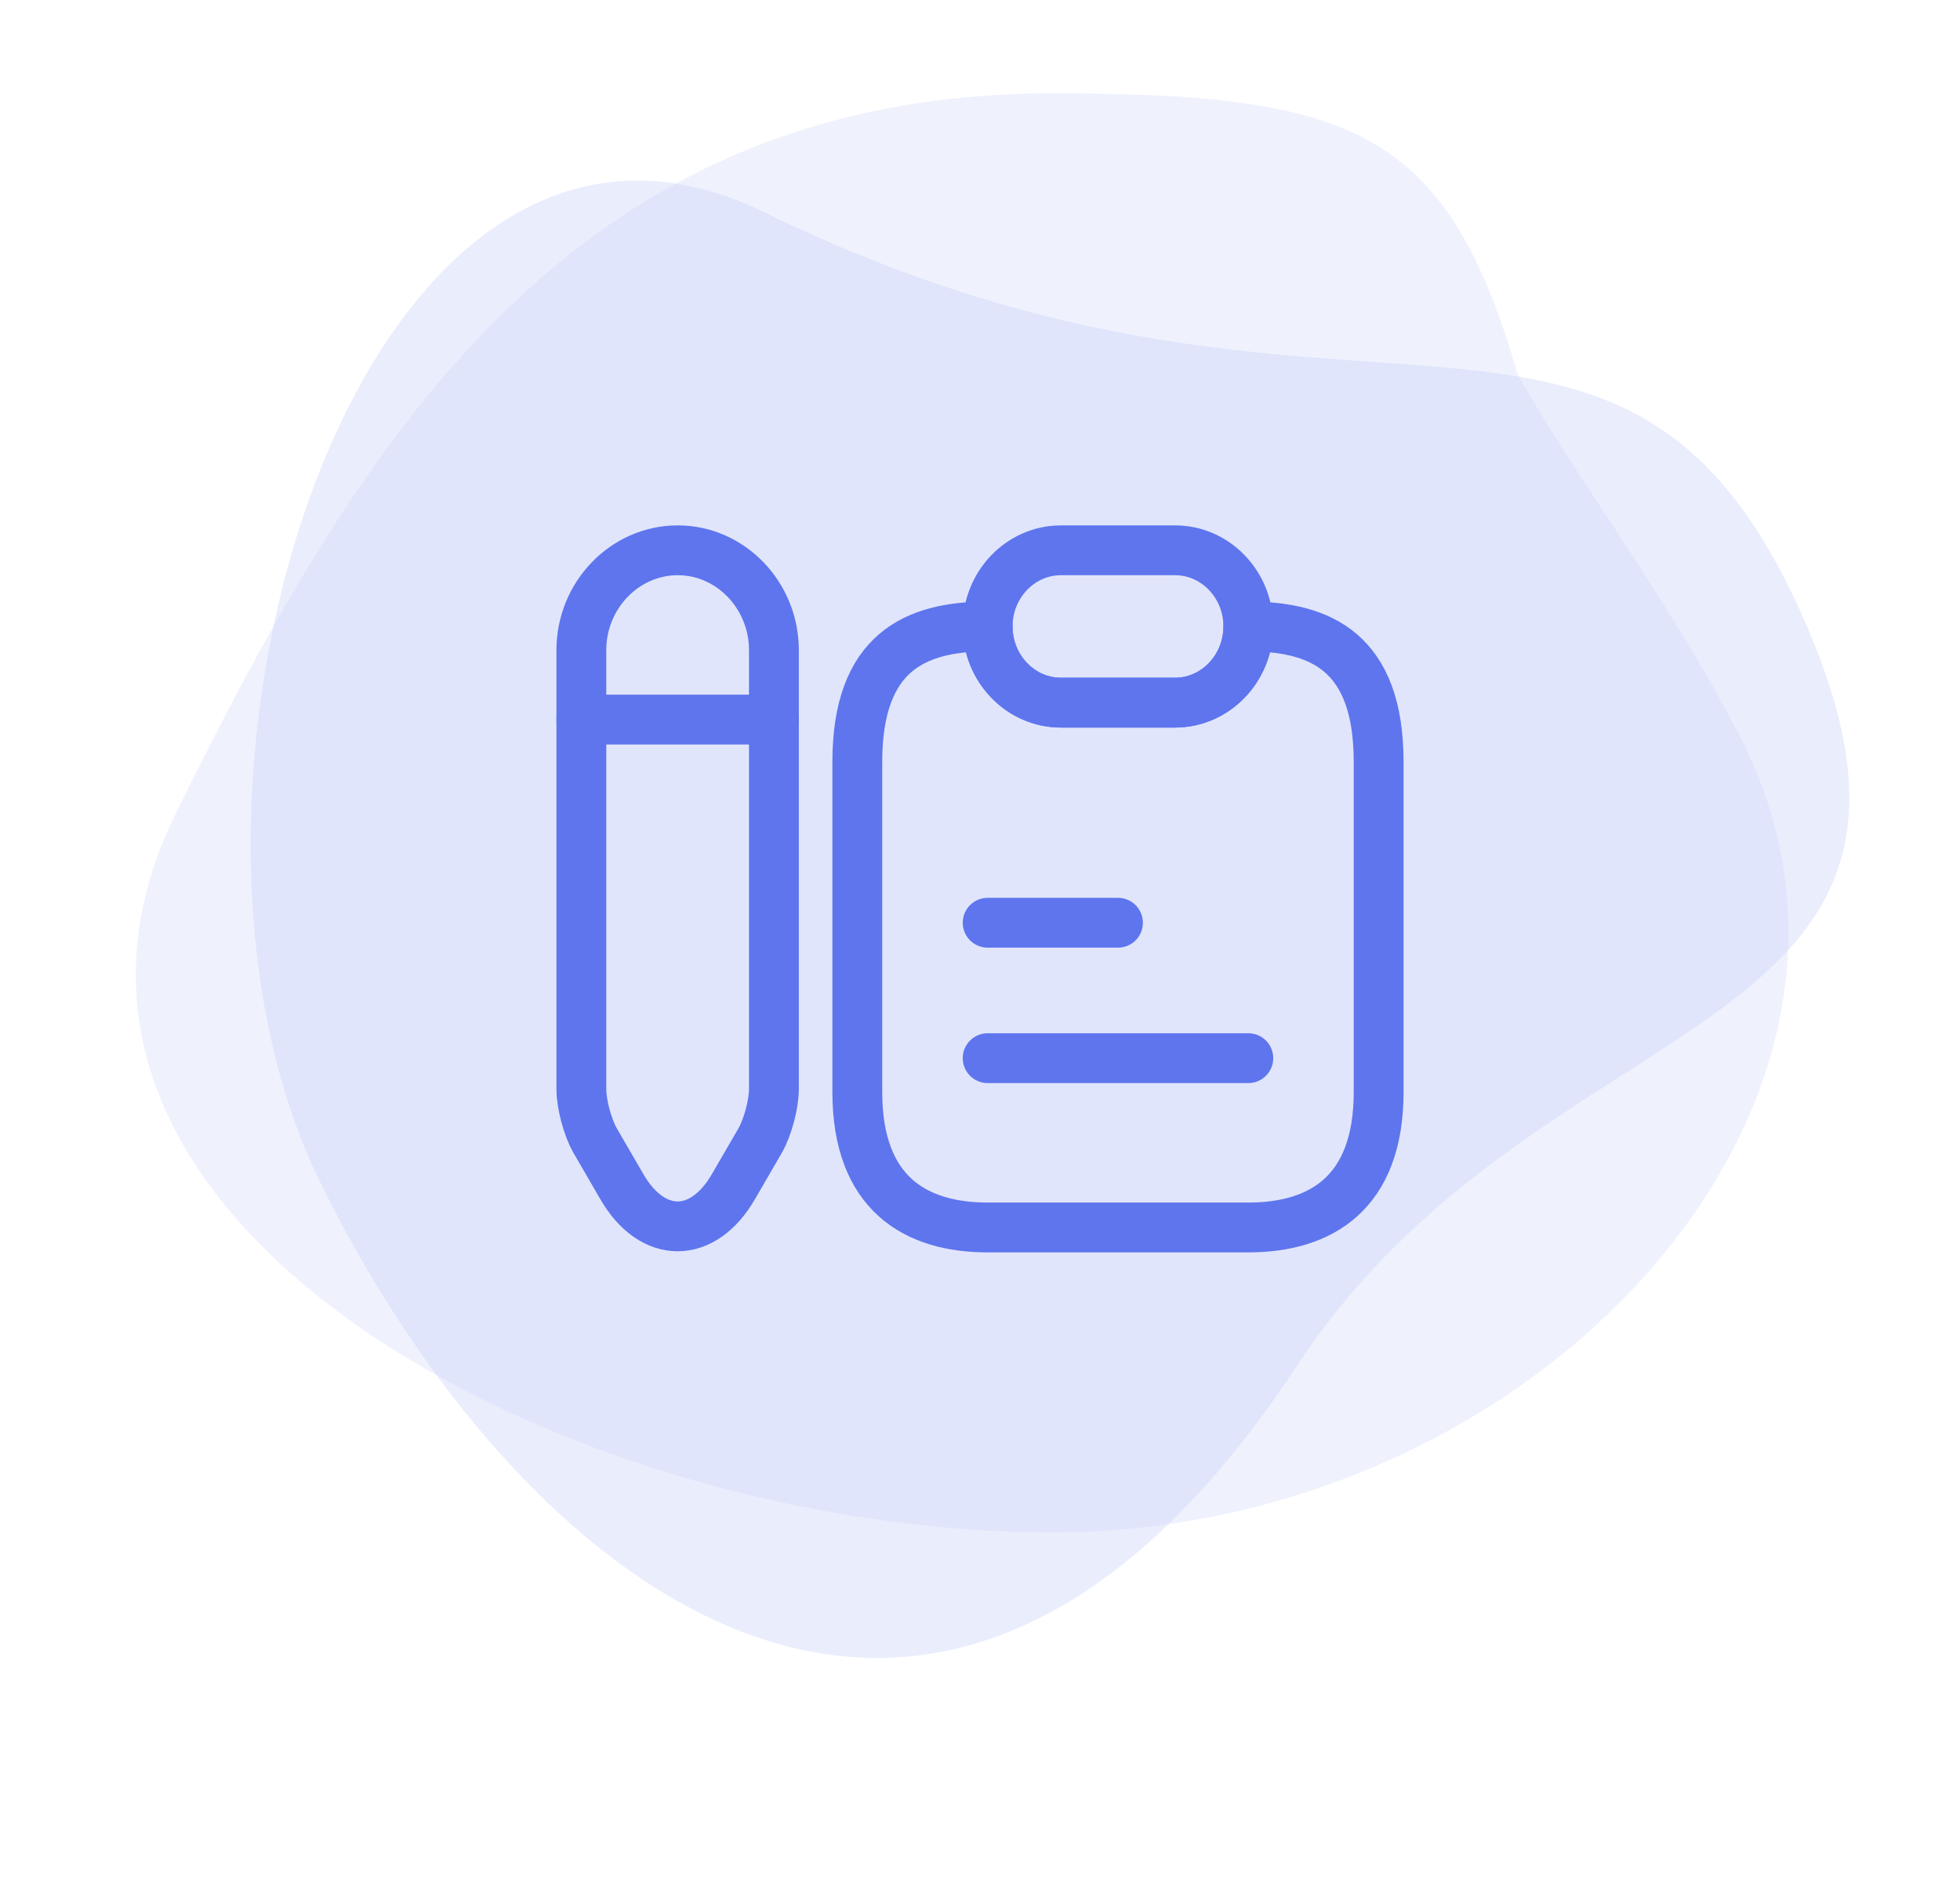 <svg width="118" height="114" viewBox="0 0 118 114" fill="none" xmlns="http://www.w3.org/2000/svg">
<path d="M19.21 71.047C7.576 47.163 21.857 0.994 45.96 12.756C81.823 30.256 98.099 11.618 109.122 38.522C119.176 63.073 92.538 60.263 78.088 82.237C55.868 116.007 30.841 94.93 19.21 71.047Z" fill="#CAD2F9" fill-opacity="0.4"/>
<path d="M63.378 92.275C34.226 92.275 -1.518 73.523 10.598 48.948C21.533 26.772 34.23 5.621 63.378 5.621C81.482 5.621 87.126 7.862 91.344 22.468C94.724 28.629 100.223 35.608 104.737 44.316C116.159 66.334 92.53 92.275 63.378 92.275Z" fill="#CAD2F9" fill-opacity="0.3"/>
<path d="M40.806 33.136C37.609 33.136 35 35.847 35 39.15V65.573C35 66.491 35.373 67.877 35.824 68.672L37.432 71.445C39.276 74.646 42.317 74.646 44.161 71.445L45.769 68.672C46.22 67.877 46.593 66.491 46.593 65.573V39.15C46.593 35.847 43.984 33.136 40.806 33.136Z" stroke="#5E75EE" stroke-width="3" stroke-linecap="round"/>
<path d="M46.593 43.33H35" stroke="#5E75EE" stroke-width="3" stroke-linecap="round"/>
<path d="M83 45.879V65.757C83 71.873 79.488 73.912 75.153 73.912H59.461C55.126 73.912 51.614 71.873 51.614 65.757V45.879C51.614 39.252 55.126 37.723 59.461 37.723C59.461 38.987 59.951 40.129 60.755 40.965C61.559 41.801 62.658 42.31 63.874 42.31H70.74C73.172 42.31 75.153 40.251 75.153 37.723C79.488 37.723 83 39.252 83 45.879Z" stroke="#5E75EE" stroke-width="3" stroke-linecap="round" stroke-linejoin="round"/>
<path d="M75.154 37.723C75.154 40.251 73.172 42.31 70.74 42.31H63.874C62.658 42.31 61.56 41.801 60.755 40.965C59.951 40.129 59.461 38.987 59.461 37.723C59.461 35.195 61.442 33.136 63.874 33.136H70.74C71.956 33.136 73.055 33.646 73.859 34.481C74.663 35.317 75.154 36.459 75.154 37.723Z" stroke="#5E75EE" stroke-width="3" stroke-linecap="round" stroke-linejoin="round"/>
<path d="M59.461 55.563H67.307" stroke="#5E75EE" stroke-width="3" stroke-linecap="round" stroke-linejoin="round"/>
<path d="M59.461 63.718H75.154" stroke="#5E75EE" stroke-width="3" stroke-linecap="round" stroke-linejoin="round"/>
</svg>
